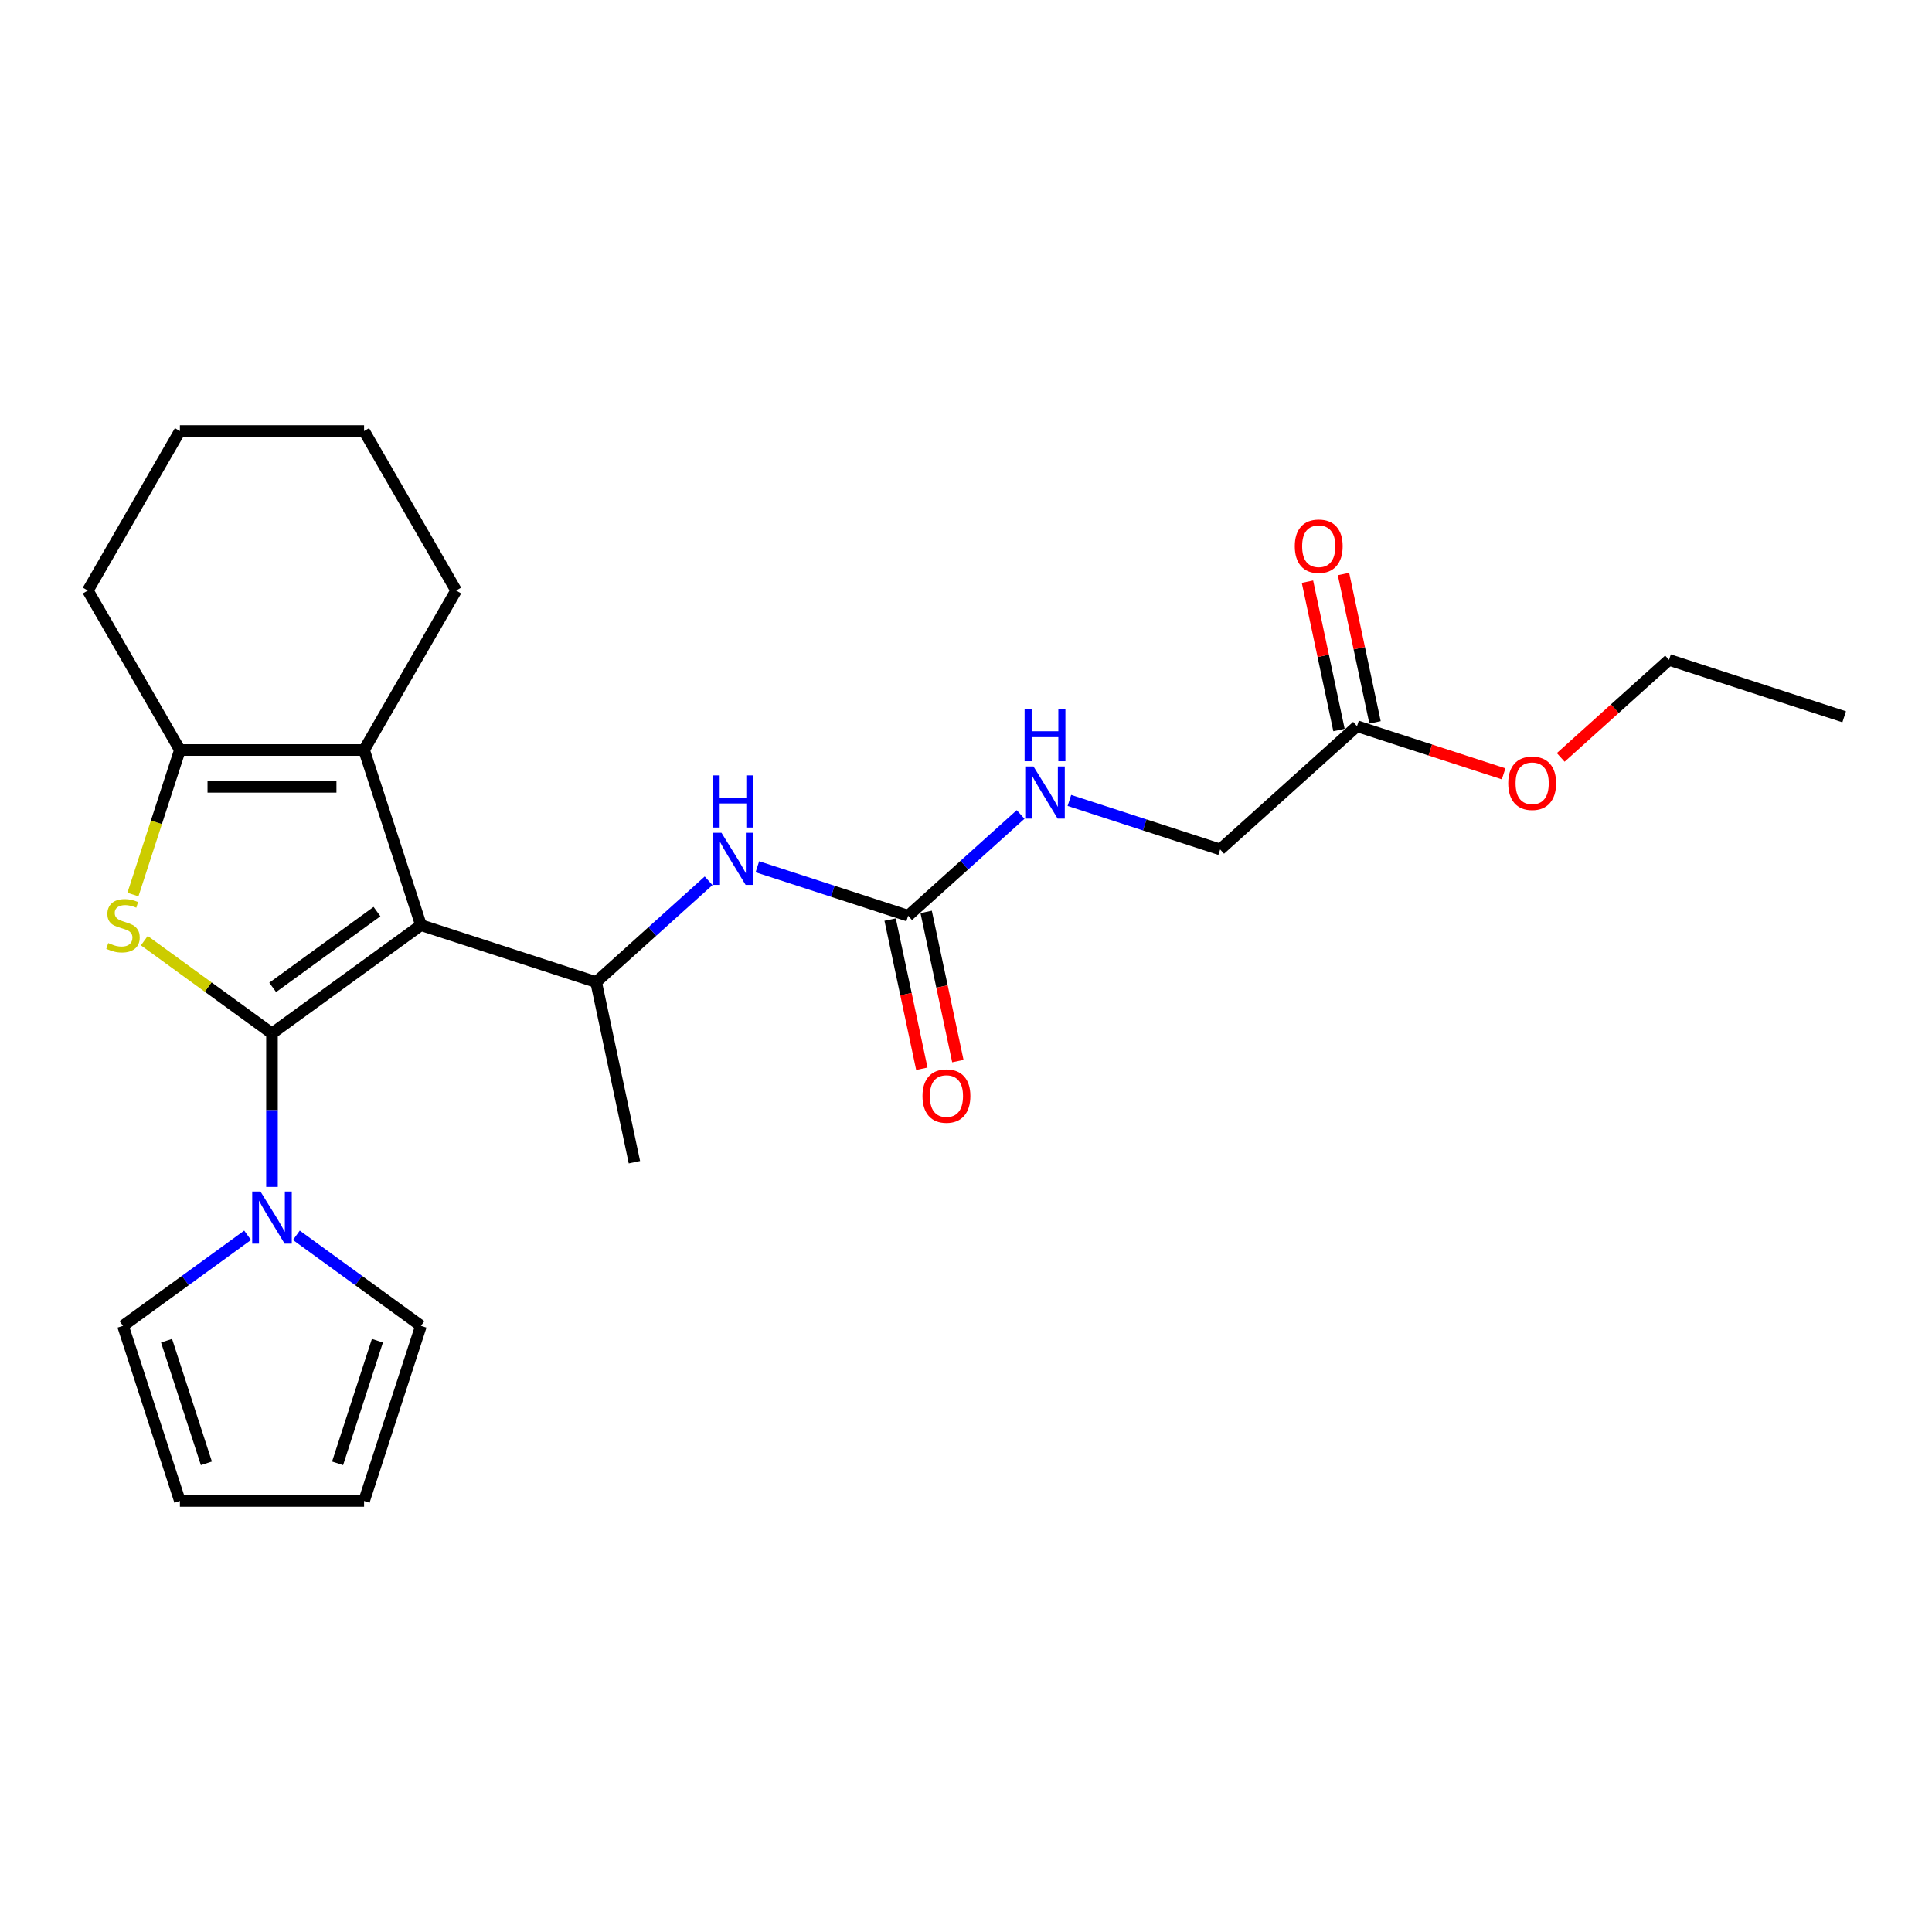 <?xml version='1.0' encoding='iso-8859-1'?>
<svg version='1.1' baseProfile='full'
              xmlns='http://www.w3.org/2000/svg'
                      xmlns:rdkit='http://www.rdkit.org/xml'
                      xmlns:xlink='http://www.w3.org/1999/xlink'
                  xml:space='preserve'
width='1000px' height='1000px' viewBox='0 0 1000 1000'>
<!-- END OF HEADER -->
<rect style='opacity:1.0;fill:#FFFFFF;stroke:none' width='1000' height='1000' x='0' y='0'> </rect>
<path class='bond-0' d='M 140.778,534.891 L 217.897,478.861' style='fill:none;fill-rule:evenodd;stroke:#000000;stroke-width:6px;stroke-linecap:butt;stroke-linejoin:miter;stroke-opacity:1' />
<path class='bond-0' d='M 141.14,511.063 L 195.123,471.842' style='fill:none;fill-rule:evenodd;stroke:#000000;stroke-width:6px;stroke-linecap:butt;stroke-linejoin:miter;stroke-opacity:1' />
<path class='bond-1' d='M 140.778,534.891 L 107.738,510.886' style='fill:none;fill-rule:evenodd;stroke:#000000;stroke-width:6px;stroke-linecap:butt;stroke-linejoin:miter;stroke-opacity:1' />
<path class='bond-1' d='M 107.738,510.886 L 74.698,486.881' style='fill:none;fill-rule:evenodd;stroke:#CCCC00;stroke-width:6px;stroke-linecap:butt;stroke-linejoin:miter;stroke-opacity:1' />
<path class='bond-4' d='M 140.778,534.891 L 140.778,574.612' style='fill:none;fill-rule:evenodd;stroke:#000000;stroke-width:6px;stroke-linecap:butt;stroke-linejoin:miter;stroke-opacity:1' />
<path class='bond-4' d='M 140.778,574.612 L 140.778,614.334' style='fill:none;fill-rule:evenodd;stroke:#0000FF;stroke-width:6px;stroke-linecap:butt;stroke-linejoin:miter;stroke-opacity:1' />
<path class='bond-2' d='M 217.897,478.861 L 188.44,388.203' style='fill:none;fill-rule:evenodd;stroke:#000000;stroke-width:6px;stroke-linecap:butt;stroke-linejoin:miter;stroke-opacity:1' />
<path class='bond-5' d='M 217.897,478.861 L 308.555,508.318' style='fill:none;fill-rule:evenodd;stroke:#000000;stroke-width:6px;stroke-linecap:butt;stroke-linejoin:miter;stroke-opacity:1' />
<path class='bond-3' d='M 68.807,463.018 L 80.962,425.61' style='fill:none;fill-rule:evenodd;stroke:#CCCC00;stroke-width:6px;stroke-linecap:butt;stroke-linejoin:miter;stroke-opacity:1' />
<path class='bond-3' d='M 80.962,425.61 L 93.116,388.203' style='fill:none;fill-rule:evenodd;stroke:#000000;stroke-width:6px;stroke-linecap:butt;stroke-linejoin:miter;stroke-opacity:1' />
<path class='bond-17' d='M 188.44,388.203 L 236.102,305.65' style='fill:none;fill-rule:evenodd;stroke:#000000;stroke-width:6px;stroke-linecap:butt;stroke-linejoin:miter;stroke-opacity:1' />
<path class='bond-25' d='M 188.44,388.203 L 93.116,388.203' style='fill:none;fill-rule:evenodd;stroke:#000000;stroke-width:6px;stroke-linecap:butt;stroke-linejoin:miter;stroke-opacity:1' />
<path class='bond-25' d='M 174.142,407.268 L 107.415,407.268' style='fill:none;fill-rule:evenodd;stroke:#000000;stroke-width:6px;stroke-linecap:butt;stroke-linejoin:miter;stroke-opacity:1' />
<path class='bond-19' d='M 93.116,388.203 L 45.455,305.65' style='fill:none;fill-rule:evenodd;stroke:#000000;stroke-width:6px;stroke-linecap:butt;stroke-linejoin:miter;stroke-opacity:1' />
<path class='bond-9' d='M 153.399,639.384 L 185.648,662.814' style='fill:none;fill-rule:evenodd;stroke:#0000FF;stroke-width:6px;stroke-linecap:butt;stroke-linejoin:miter;stroke-opacity:1' />
<path class='bond-9' d='M 185.648,662.814 L 217.897,686.245' style='fill:none;fill-rule:evenodd;stroke:#000000;stroke-width:6px;stroke-linecap:butt;stroke-linejoin:miter;stroke-opacity:1' />
<path class='bond-10' d='M 128.157,639.384 L 95.909,662.814' style='fill:none;fill-rule:evenodd;stroke:#0000FF;stroke-width:6px;stroke-linecap:butt;stroke-linejoin:miter;stroke-opacity:1' />
<path class='bond-10' d='M 95.909,662.814 L 63.66,686.245' style='fill:none;fill-rule:evenodd;stroke:#000000;stroke-width:6px;stroke-linecap:butt;stroke-linejoin:miter;stroke-opacity:1' />
<path class='bond-7' d='M 308.555,508.318 L 337.664,482.108' style='fill:none;fill-rule:evenodd;stroke:#000000;stroke-width:6px;stroke-linecap:butt;stroke-linejoin:miter;stroke-opacity:1' />
<path class='bond-7' d='M 337.664,482.108 L 366.774,455.898' style='fill:none;fill-rule:evenodd;stroke:#0000FF;stroke-width:6px;stroke-linecap:butt;stroke-linejoin:miter;stroke-opacity:1' />
<path class='bond-20' d='M 308.555,508.318 L 328.374,601.558' style='fill:none;fill-rule:evenodd;stroke:#000000;stroke-width:6px;stroke-linecap:butt;stroke-linejoin:miter;stroke-opacity:1' />
<path class='bond-6' d='M 470.053,473.99 L 431.034,461.312' style='fill:none;fill-rule:evenodd;stroke:#000000;stroke-width:6px;stroke-linecap:butt;stroke-linejoin:miter;stroke-opacity:1' />
<path class='bond-6' d='M 431.034,461.312 L 392.015,448.634' style='fill:none;fill-rule:evenodd;stroke:#0000FF;stroke-width:6px;stroke-linecap:butt;stroke-linejoin:miter;stroke-opacity:1' />
<path class='bond-8' d='M 470.053,473.99 L 499.162,447.78' style='fill:none;fill-rule:evenodd;stroke:#000000;stroke-width:6px;stroke-linecap:butt;stroke-linejoin:miter;stroke-opacity:1' />
<path class='bond-8' d='M 499.162,447.78 L 528.271,421.57' style='fill:none;fill-rule:evenodd;stroke:#0000FF;stroke-width:6px;stroke-linecap:butt;stroke-linejoin:miter;stroke-opacity:1' />
<path class='bond-12' d='M 460.729,475.972 L 468.934,514.576' style='fill:none;fill-rule:evenodd;stroke:#000000;stroke-width:6px;stroke-linecap:butt;stroke-linejoin:miter;stroke-opacity:1' />
<path class='bond-12' d='M 468.934,514.576 L 477.139,553.179' style='fill:none;fill-rule:evenodd;stroke:#FF0000;stroke-width:6px;stroke-linecap:butt;stroke-linejoin:miter;stroke-opacity:1' />
<path class='bond-12' d='M 479.377,472.008 L 487.582,510.612' style='fill:none;fill-rule:evenodd;stroke:#000000;stroke-width:6px;stroke-linecap:butt;stroke-linejoin:miter;stroke-opacity:1' />
<path class='bond-12' d='M 487.582,510.612 L 495.788,549.216' style='fill:none;fill-rule:evenodd;stroke:#FF0000;stroke-width:6px;stroke-linecap:butt;stroke-linejoin:miter;stroke-opacity:1' />
<path class='bond-16' d='M 553.513,414.307 L 592.532,426.985' style='fill:none;fill-rule:evenodd;stroke:#0000FF;stroke-width:6px;stroke-linecap:butt;stroke-linejoin:miter;stroke-opacity:1' />
<path class='bond-16' d='M 592.532,426.985 L 631.55,439.663' style='fill:none;fill-rule:evenodd;stroke:#000000;stroke-width:6px;stroke-linecap:butt;stroke-linejoin:miter;stroke-opacity:1' />
<path class='bond-14' d='M 217.897,686.245 L 188.44,776.903' style='fill:none;fill-rule:evenodd;stroke:#000000;stroke-width:6px;stroke-linecap:butt;stroke-linejoin:miter;stroke-opacity:1' />
<path class='bond-14' d='M 195.347,693.952 L 174.727,757.413' style='fill:none;fill-rule:evenodd;stroke:#000000;stroke-width:6px;stroke-linecap:butt;stroke-linejoin:miter;stroke-opacity:1' />
<path class='bond-13' d='M 63.66,686.245 L 93.116,776.903' style='fill:none;fill-rule:evenodd;stroke:#000000;stroke-width:6px;stroke-linecap:butt;stroke-linejoin:miter;stroke-opacity:1' />
<path class='bond-13' d='M 86.21,693.952 L 106.83,757.413' style='fill:none;fill-rule:evenodd;stroke:#000000;stroke-width:6px;stroke-linecap:butt;stroke-linejoin:miter;stroke-opacity:1' />
<path class='bond-11' d='M 702.39,375.879 L 631.55,439.663' style='fill:none;fill-rule:evenodd;stroke:#000000;stroke-width:6px;stroke-linecap:butt;stroke-linejoin:miter;stroke-opacity:1' />
<path class='bond-15' d='M 711.714,373.897 L 703.553,335.503' style='fill:none;fill-rule:evenodd;stroke:#000000;stroke-width:6px;stroke-linecap:butt;stroke-linejoin:miter;stroke-opacity:1' />
<path class='bond-15' d='M 703.553,335.503 L 695.392,297.109' style='fill:none;fill-rule:evenodd;stroke:#FF0000;stroke-width:6px;stroke-linecap:butt;stroke-linejoin:miter;stroke-opacity:1' />
<path class='bond-15' d='M 693.066,377.861 L 684.905,339.467' style='fill:none;fill-rule:evenodd;stroke:#000000;stroke-width:6px;stroke-linecap:butt;stroke-linejoin:miter;stroke-opacity:1' />
<path class='bond-15' d='M 684.905,339.467 L 676.744,301.073' style='fill:none;fill-rule:evenodd;stroke:#FF0000;stroke-width:6px;stroke-linecap:butt;stroke-linejoin:miter;stroke-opacity:1' />
<path class='bond-18' d='M 702.39,375.879 L 740.331,388.207' style='fill:none;fill-rule:evenodd;stroke:#000000;stroke-width:6px;stroke-linecap:butt;stroke-linejoin:miter;stroke-opacity:1' />
<path class='bond-18' d='M 740.331,388.207 L 778.273,400.535' style='fill:none;fill-rule:evenodd;stroke:#FF0000;stroke-width:6px;stroke-linecap:butt;stroke-linejoin:miter;stroke-opacity:1' />
<path class='bond-26' d='M 93.116,776.903 L 188.44,776.903' style='fill:none;fill-rule:evenodd;stroke:#000000;stroke-width:6px;stroke-linecap:butt;stroke-linejoin:miter;stroke-opacity:1' />
<path class='bond-22' d='M 236.102,305.65 L 188.44,223.097' style='fill:none;fill-rule:evenodd;stroke:#000000;stroke-width:6px;stroke-linecap:butt;stroke-linejoin:miter;stroke-opacity:1' />
<path class='bond-21' d='M 807.823,392.032 L 835.855,366.792' style='fill:none;fill-rule:evenodd;stroke:#FF0000;stroke-width:6px;stroke-linecap:butt;stroke-linejoin:miter;stroke-opacity:1' />
<path class='bond-21' d='M 835.855,366.792 L 863.887,341.552' style='fill:none;fill-rule:evenodd;stroke:#000000;stroke-width:6px;stroke-linecap:butt;stroke-linejoin:miter;stroke-opacity:1' />
<path class='bond-23' d='M 45.455,305.65 L 93.116,223.097' style='fill:none;fill-rule:evenodd;stroke:#000000;stroke-width:6px;stroke-linecap:butt;stroke-linejoin:miter;stroke-opacity:1' />
<path class='bond-24' d='M 863.887,341.552 L 954.545,371.008' style='fill:none;fill-rule:evenodd;stroke:#000000;stroke-width:6px;stroke-linecap:butt;stroke-linejoin:miter;stroke-opacity:1' />
<path class='bond-27' d='M 188.44,223.097 L 93.116,223.097' style='fill:none;fill-rule:evenodd;stroke:#000000;stroke-width:6px;stroke-linecap:butt;stroke-linejoin:miter;stroke-opacity:1' />
<path  class='atom-2' d='M 56.034 488.126
Q 56.339 488.241, 57.597 488.775
Q 58.855 489.309, 60.228 489.652
Q 61.639 489.957, 63.012 489.957
Q 65.566 489.957, 67.053 488.737
Q 68.54 487.478, 68.54 485.305
Q 68.54 483.818, 67.778 482.903
Q 67.053 481.988, 65.909 481.492
Q 64.766 480.996, 62.859 480.424
Q 60.457 479.7, 59.008 479.014
Q 57.597 478.327, 56.568 476.878
Q 55.576 475.429, 55.576 472.989
Q 55.576 469.596, 57.864 467.498
Q 60.19 465.401, 64.766 465.401
Q 67.892 465.401, 71.438 466.888
L 70.561 469.824
Q 67.32 468.49, 64.88 468.49
Q 62.249 468.49, 60.8 469.596
Q 59.351 470.663, 59.389 472.532
Q 59.389 473.98, 60.114 474.857
Q 60.876 475.734, 61.944 476.23
Q 63.05 476.726, 64.88 477.298
Q 67.32 478.06, 68.769 478.823
Q 70.218 479.585, 71.248 481.149
Q 72.315 482.674, 72.315 485.305
Q 72.315 489.042, 69.799 491.062
Q 67.32 493.045, 63.164 493.045
Q 60.762 493.045, 58.932 492.511
Q 57.14 492.016, 55.004 491.139
L 56.034 488.126
' fill='#CCCC00'/>
<path  class='atom-5' d='M 134.811 616.717
L 143.657 631.015
Q 144.534 632.426, 145.945 634.981
Q 147.356 637.536, 147.432 637.688
L 147.432 616.717
L 151.016 616.717
L 151.016 643.712
L 147.317 643.712
L 137.823 628.079
Q 136.717 626.249, 135.535 624.152
Q 134.392 622.055, 134.048 621.407
L 134.048 643.712
L 130.541 643.712
L 130.541 616.717
L 134.811 616.717
' fill='#0000FF'/>
<path  class='atom-8' d='M 373.427 431.036
L 382.273 445.334
Q 383.15 446.745, 384.561 449.3
Q 385.972 451.855, 386.048 452.007
L 386.048 431.036
L 389.632 431.036
L 389.632 458.031
L 385.934 458.031
L 376.439 442.398
Q 375.334 440.568, 374.152 438.471
Q 373.008 436.374, 372.665 435.726
L 372.665 458.031
L 369.157 458.031
L 369.157 431.036
L 373.427 431.036
' fill='#0000FF'/>
<path  class='atom-8' d='M 368.833 401.341
L 372.493 401.341
L 372.493 412.818
L 386.296 412.818
L 386.296 401.341
L 389.956 401.341
L 389.956 428.336
L 386.296 428.336
L 386.296 415.868
L 372.493 415.868
L 372.493 428.336
L 368.833 428.336
L 368.833 401.341
' fill='#0000FF'/>
<path  class='atom-9' d='M 534.925 396.708
L 543.771 411.007
Q 544.648 412.418, 546.059 414.972
Q 547.469 417.527, 547.546 417.68
L 547.546 396.708
L 551.13 396.708
L 551.13 423.704
L 547.431 423.704
L 537.937 408.071
Q 536.831 406.241, 535.649 404.144
Q 534.505 402.047, 534.162 401.398
L 534.162 423.704
L 530.654 423.704
L 530.654 396.708
L 534.925 396.708
' fill='#0000FF'/>
<path  class='atom-9' d='M 530.33 367.013
L 533.991 367.013
L 533.991 378.49
L 547.793 378.49
L 547.793 367.013
L 551.454 367.013
L 551.454 394.009
L 547.793 394.009
L 547.793 381.541
L 533.991 381.541
L 533.991 394.009
L 530.33 394.009
L 530.33 367.013
' fill='#0000FF'/>
<path  class='atom-13' d='M 477.479 567.307
Q 477.479 560.825, 480.682 557.203
Q 483.885 553.581, 489.872 553.581
Q 495.858 553.581, 499.061 557.203
Q 502.264 560.825, 502.264 567.307
Q 502.264 573.866, 499.023 577.602
Q 495.782 581.301, 489.872 581.301
Q 483.923 581.301, 480.682 577.602
Q 477.479 573.904, 477.479 567.307
M 489.872 578.25
Q 493.99 578.25, 496.201 575.505
Q 498.451 572.722, 498.451 567.307
Q 498.451 562.007, 496.201 559.338
Q 493.99 556.631, 489.872 556.631
Q 485.754 556.631, 483.504 559.3
Q 481.292 561.969, 481.292 567.307
Q 481.292 572.76, 483.504 575.505
Q 485.754 578.25, 489.872 578.25
' fill='#FF0000'/>
<path  class='atom-16' d='M 670.179 282.714
Q 670.179 276.232, 673.381 272.61
Q 676.584 268.988, 682.571 268.988
Q 688.557 268.988, 691.76 272.61
Q 694.963 276.232, 694.963 282.714
Q 694.963 289.273, 691.722 293.009
Q 688.481 296.708, 682.571 296.708
Q 676.622 296.708, 673.381 293.009
Q 670.179 289.311, 670.179 282.714
M 682.571 293.658
Q 686.689 293.658, 688.9 290.912
Q 691.15 288.129, 691.15 282.714
Q 691.15 277.414, 688.9 274.745
Q 686.689 272.038, 682.571 272.038
Q 678.453 272.038, 676.203 274.707
Q 673.992 277.376, 673.992 282.714
Q 673.992 288.167, 676.203 290.912
Q 678.453 293.658, 682.571 293.658
' fill='#FF0000'/>
<path  class='atom-19' d='M 780.656 405.412
Q 780.656 398.93, 783.859 395.307
Q 787.062 391.685, 793.048 391.685
Q 799.034 391.685, 802.237 395.307
Q 805.44 398.93, 805.44 405.412
Q 805.44 411.97, 802.199 415.707
Q 798.958 419.405, 793.048 419.405
Q 787.1 419.405, 783.859 415.707
Q 780.656 412.008, 780.656 405.412
M 793.048 416.355
Q 797.166 416.355, 799.377 413.61
Q 801.627 410.826, 801.627 405.412
Q 801.627 400.112, 799.377 397.443
Q 797.166 394.736, 793.048 394.736
Q 788.93 394.736, 786.68 397.405
Q 784.469 400.074, 784.469 405.412
Q 784.469 410.864, 786.68 413.61
Q 788.93 416.355, 793.048 416.355
' fill='#FF0000'/>
</svg>
